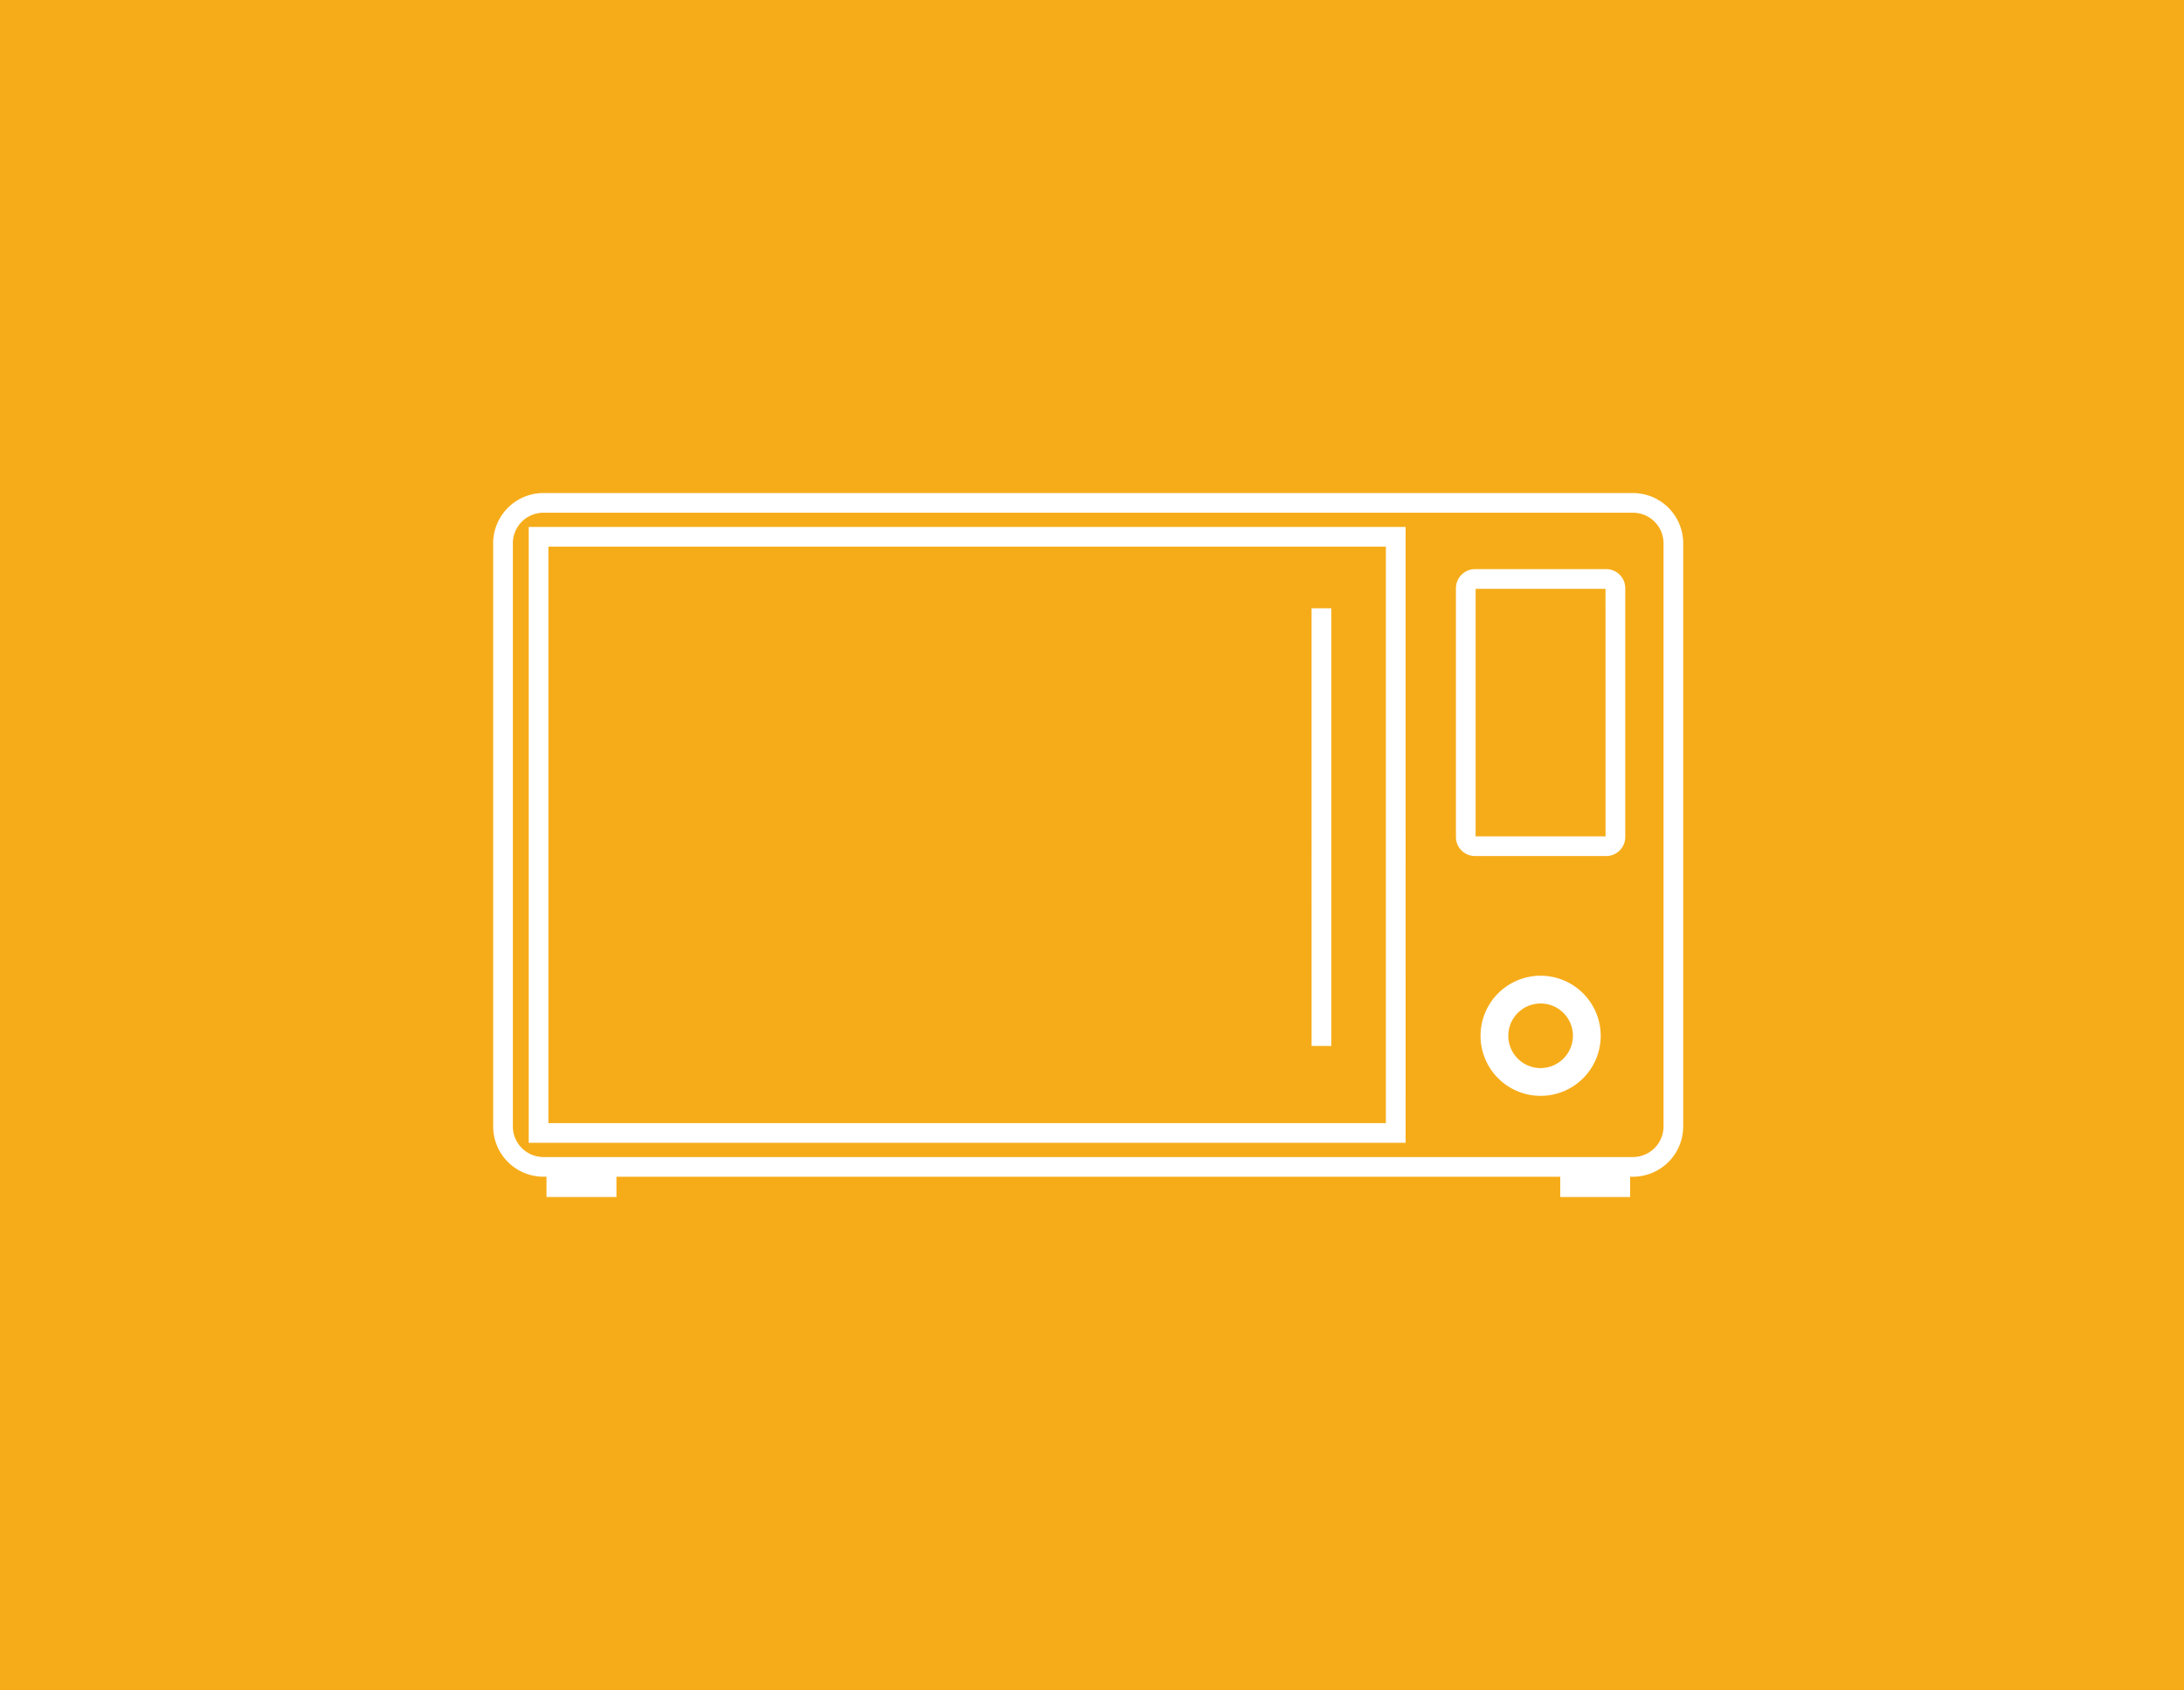 <svg xmlns="http://www.w3.org/2000/svg" width="248" height="192" viewBox="0 0 248 192"><g transform="translate(0)"><g transform="translate(0 0)"><rect width="248" height="192" transform="translate(0 0)" fill="#f6ac19"/><g transform="translate(56 56)"><path d="M129.434,0H5.7A5.714,5.714,0,0,0,0,5.7V71.951a5.715,5.715,0,0,0,5.7,5.7h.359v2.306H14V77.653H121.17v2.306h7.937V77.653h.326a5.716,5.716,0,0,0,5.7-5.7V5.7a5.714,5.714,0,0,0-5.7-5.7M132.9,71.951a3.479,3.479,0,0,1-3.464,3.466H5.7a3.479,3.479,0,0,1-3.464-3.466V5.7A3.478,3.478,0,0,1,5.7,2.236H129.434A3.478,3.478,0,0,1,132.9,5.7ZM4.036,73.8h99.575V3.853H4.036ZM6.271,6.089h95.1V71.564H6.271Zm86.663,7H95.17V62.8H92.935ZM126.4,8.643H111.478a2.162,2.162,0,0,0-2.151,2.151V39.078a2.161,2.161,0,0,0,2.152,2.151H126.4a2.163,2.163,0,0,0,2.153-2.152V10.794A2.164,2.164,0,0,0,126.4,8.643m-.085,30.35H111.562V10.878h14.749Zm-7.372,15.831a6.822,6.822,0,1,0,6.822,6.82,6.83,6.83,0,0,0-6.822-6.82m0,10.491a3.669,3.669,0,1,1,3.669-3.671,3.685,3.685,0,0,1-3.669,3.671" transform="translate(0)" fill="#fff"/></g></g></g></svg>